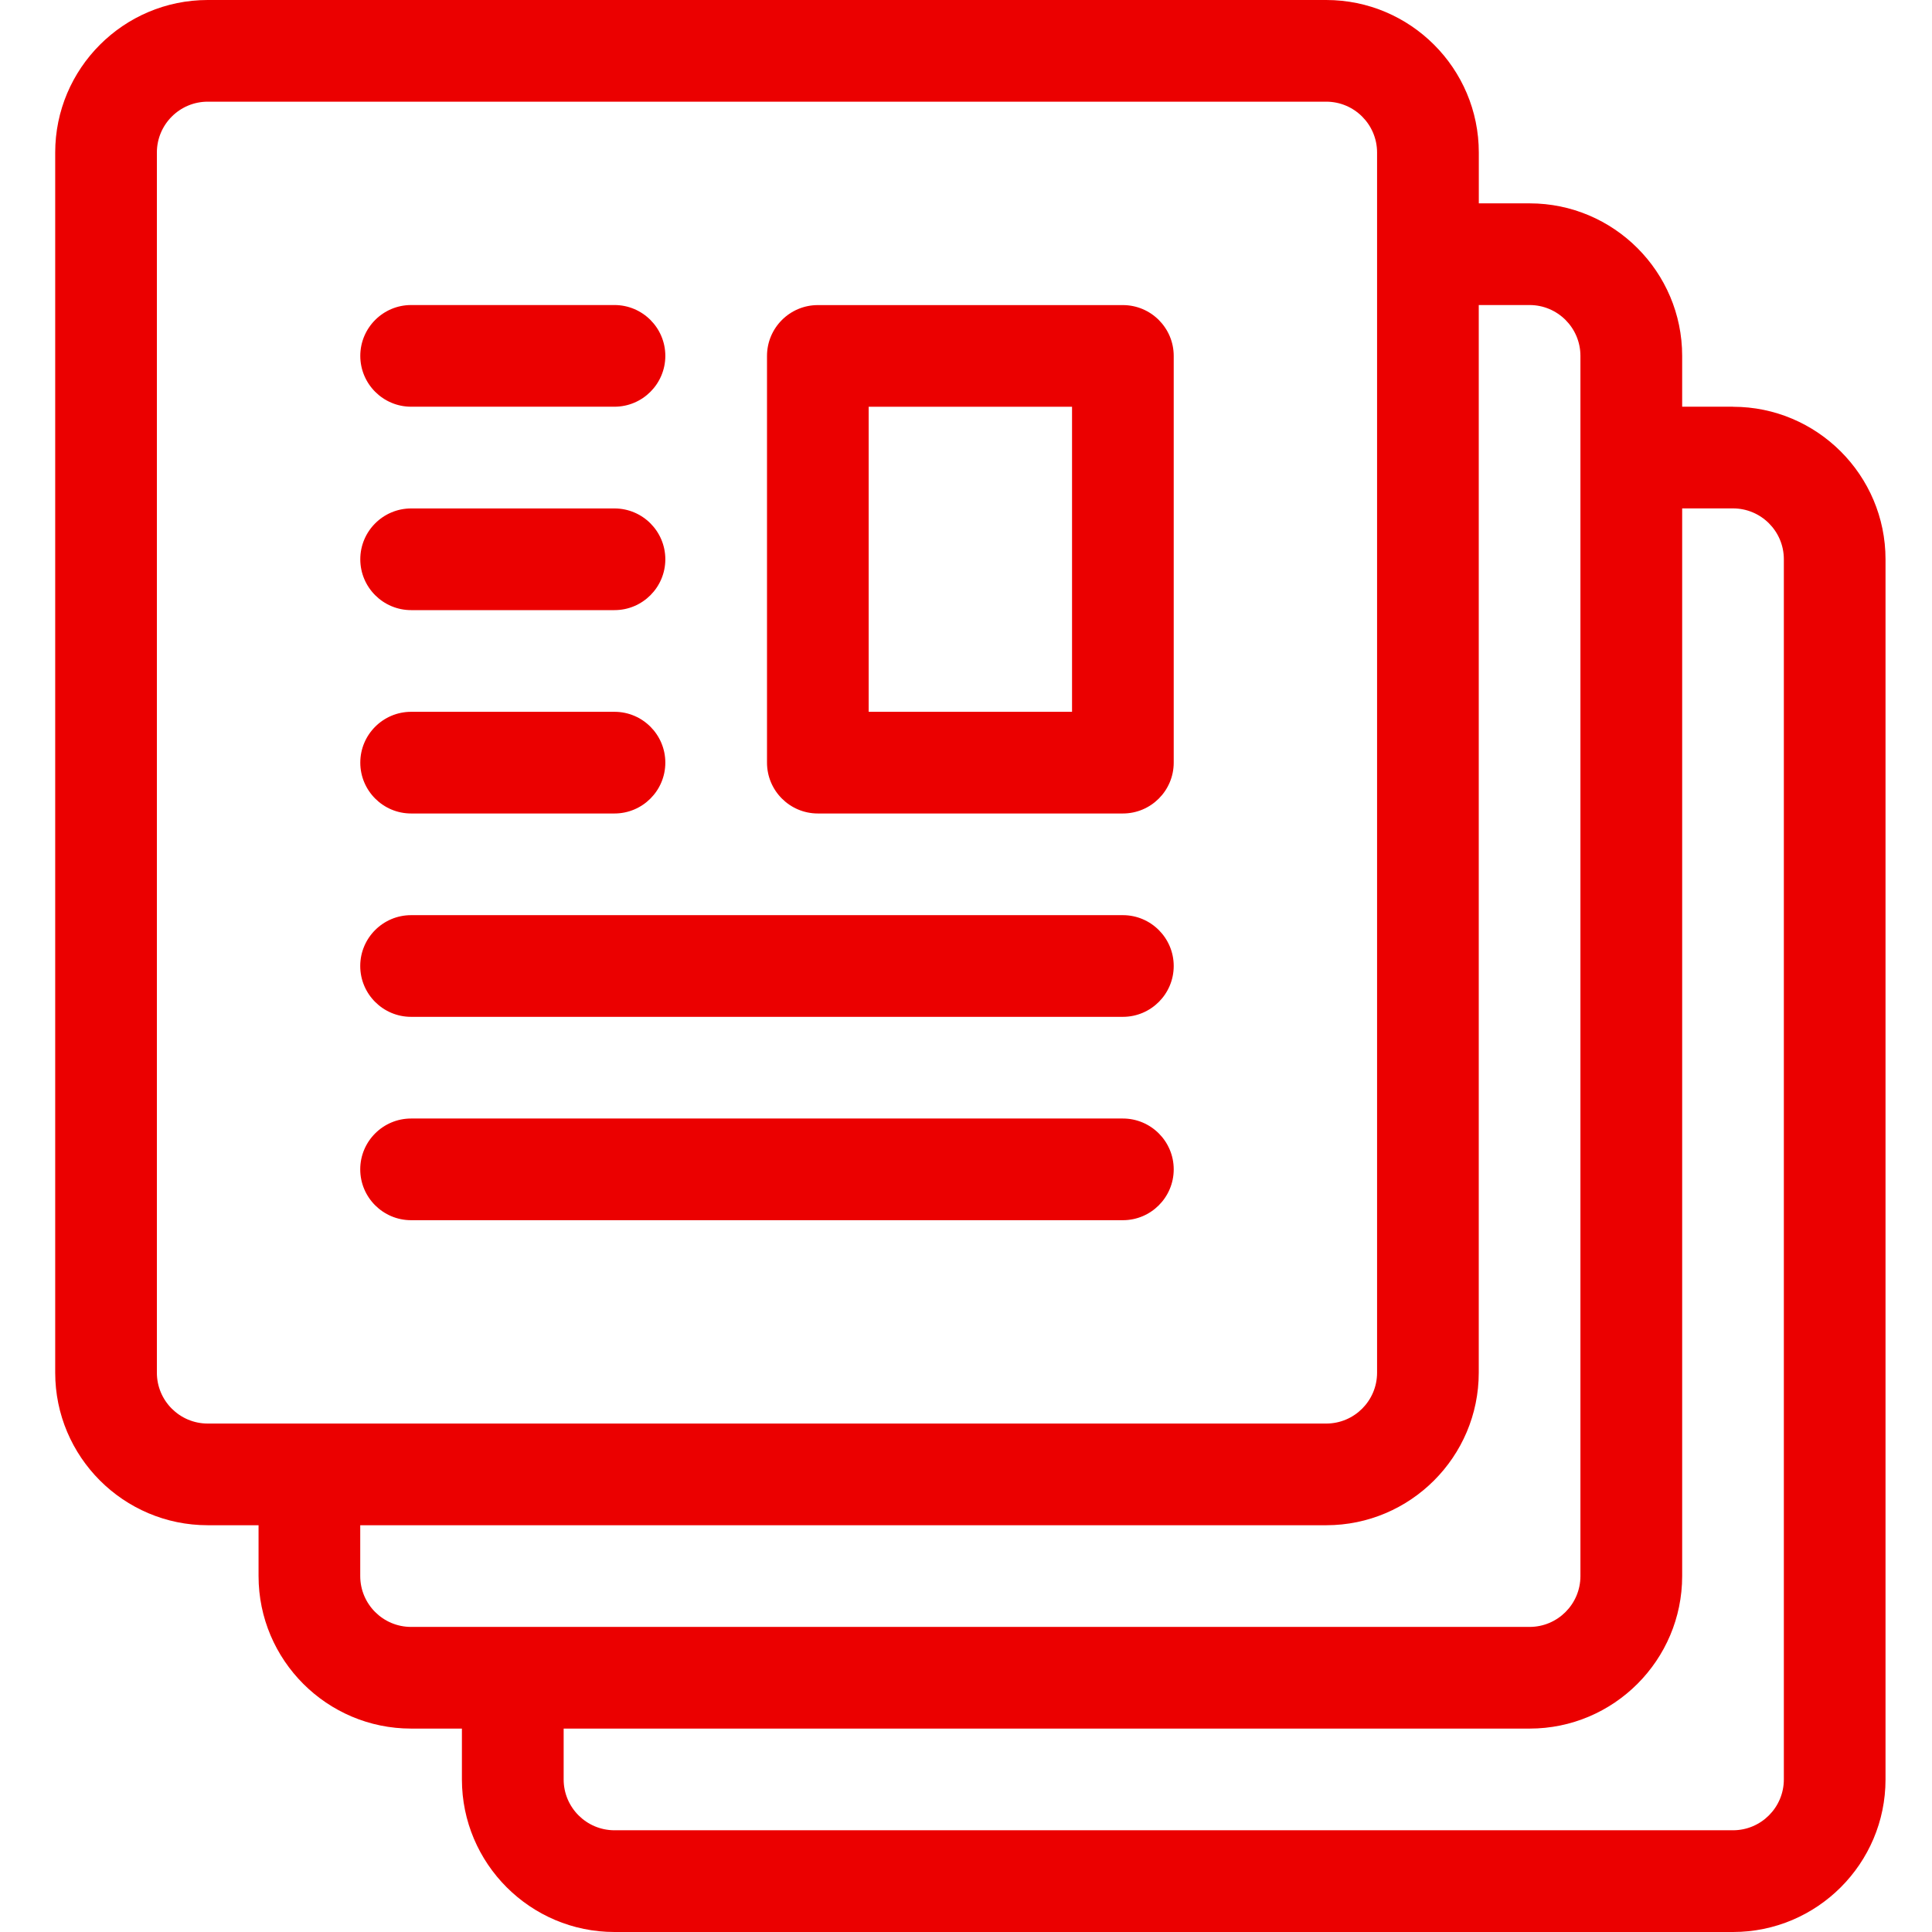 <svg height="35" version="1.1" width="35" xmlns="http://www.w3.org/2000/svg" xmlns:xlink="http://www.w3.org/1999/xlink">
  <path
     d="m 20.342,14.737 -5.526,0 c -0.508,0 -0.921,-0.413 -0.921,-0.921 l 0,-7.368 c 0,-0.508 0.413,-0.921 0.921,-0.921 l 5.526,0 c 0.508,0 0.921,0.413 0.921,0.921 l 0,7.368 c 0,0.508 -0.413,0.921 -0.921,0.921 z m -4.605,-1.842 3.684,0 0,-5.526 -3.684,0 0,5.526 z"
     style="fill:#eb0000" />
  <path
     d="m 11.132,7.368 -3.684,0 c -0.508,0 -0.921,-0.413 -0.921,-0.921 0,-0.508 0.413,-0.921 0.921,-0.921 l 3.684,0 c 0.508,0 0.921,0.413 0.921,0.921 0,0.508 -0.413,0.921 -0.921,0.921 z"
     style="fill:#eb0000" />
  <path
     d="m 11.132,11.053 -3.684,0 c -0.508,0 -0.921,-0.413 -0.921,-0.921 0,-0.508 0.413,-0.921 0.921,-0.921 l 3.684,0 c 0.508,0 0.921,0.413 0.921,0.921 0,0.508 -0.413,0.921 -0.921,0.921 z"
     style="fill:#eb0000" />
  <path
     d="m 11.132,14.737 -3.684,0 c -0.508,0 -0.921,-0.413 -0.921,-0.921 0,-0.508 0.413,-0.921 0.921,-0.921 l 3.684,0 c 0.508,0 0.921,0.413 0.921,0.921 0,0.508 -0.413,0.921 -0.921,0.921 z"
     style="fill:#eb0000" />
  <path
     d="m 20.342,18.421 -12.895,0 c -0.508,0 -0.921,-0.413 -0.921,-0.921 0,-0.508 0.413,-0.921 0.921,-0.921 l 12.895,0 c 0.508,0 0.921,0.413 0.921,0.921 0,0.508 -0.413,0.921 -0.921,0.921 z"
     style="fill:#eb0000" />
  <path
     d="m 20.342,22.105 -12.895,0 c -0.508,0 -0.921,-0.413 -0.921,-0.921 0,-0.508 0.413,-0.921 0.921,-0.921 l 12.895,0 c 0.508,0 0.921,0.413 0.921,0.921 0,0.508 -0.413,0.921 -0.921,0.921 z"
     style="fill:#eb0000" />
  <path
     d="m 31.395,7.368 -0.921,0 0,-0.921 c 0,-1.523 -1.24,-2.763 -2.763,-2.763 l -0.921,0 0,-0.921 C 26.79,1.24 25.55,0 24.026,0 L 3.763,0 C 2.24,0 1,1.24 1,2.763 l 0,22.105 c 0,1.523 1.24,2.763 2.763,2.763 l 0.921,0 0,0.921 c 0,1.523 1.24,2.763 2.763,2.763 l 0.921,0 0,0.921 C 8.368,33.76 9.608,35 11.132,35 l 20.263,0 C 32.918,35 34.158,33.76 34.158,32.237 l 0,-22.105 c 0,-1.523 -1.24,-2.763 -2.763,-2.763 z M 2.842,24.868 l 0,-22.105 c 0,-0.508 0.413,-0.921 0.921,-0.921 l 20.263,0 c 0.508,0 0.921,0.413 0.921,0.921 l 0,22.105 c 0,0.508 -0.413,0.921 -0.921,0.921 l -20.263,0 c -0.508,0 -0.921,-0.413 -0.921,-0.921 z m 3.684,3.684 0,-0.921 17.5,0 c 1.523,0 2.763,-1.24 2.763,-2.763 l 0,-19.342 0.921,0 c 0.508,0 0.921,0.413 0.921,0.921 l 0,22.105 c 0,0.508 -0.413,0.921 -0.921,0.921 l -20.263,0 c -0.508,0 -0.921,-0.413 -0.921,-0.921 z m 25.79,3.684 c 0,0.508 -0.413,0.921 -0.921,0.921 l -20.263,0 c -0.508,0 -0.921,-0.413 -0.921,-0.921 l 0,-0.921 17.5,0 c 1.523,0 2.763,-1.24 2.763,-2.763 l 0,-19.342 0.921,0 c 0.508,0 0.921,0.413 0.921,0.921 l 0,22.105 z"
     style="fill:#eb0000" />
</svg>
